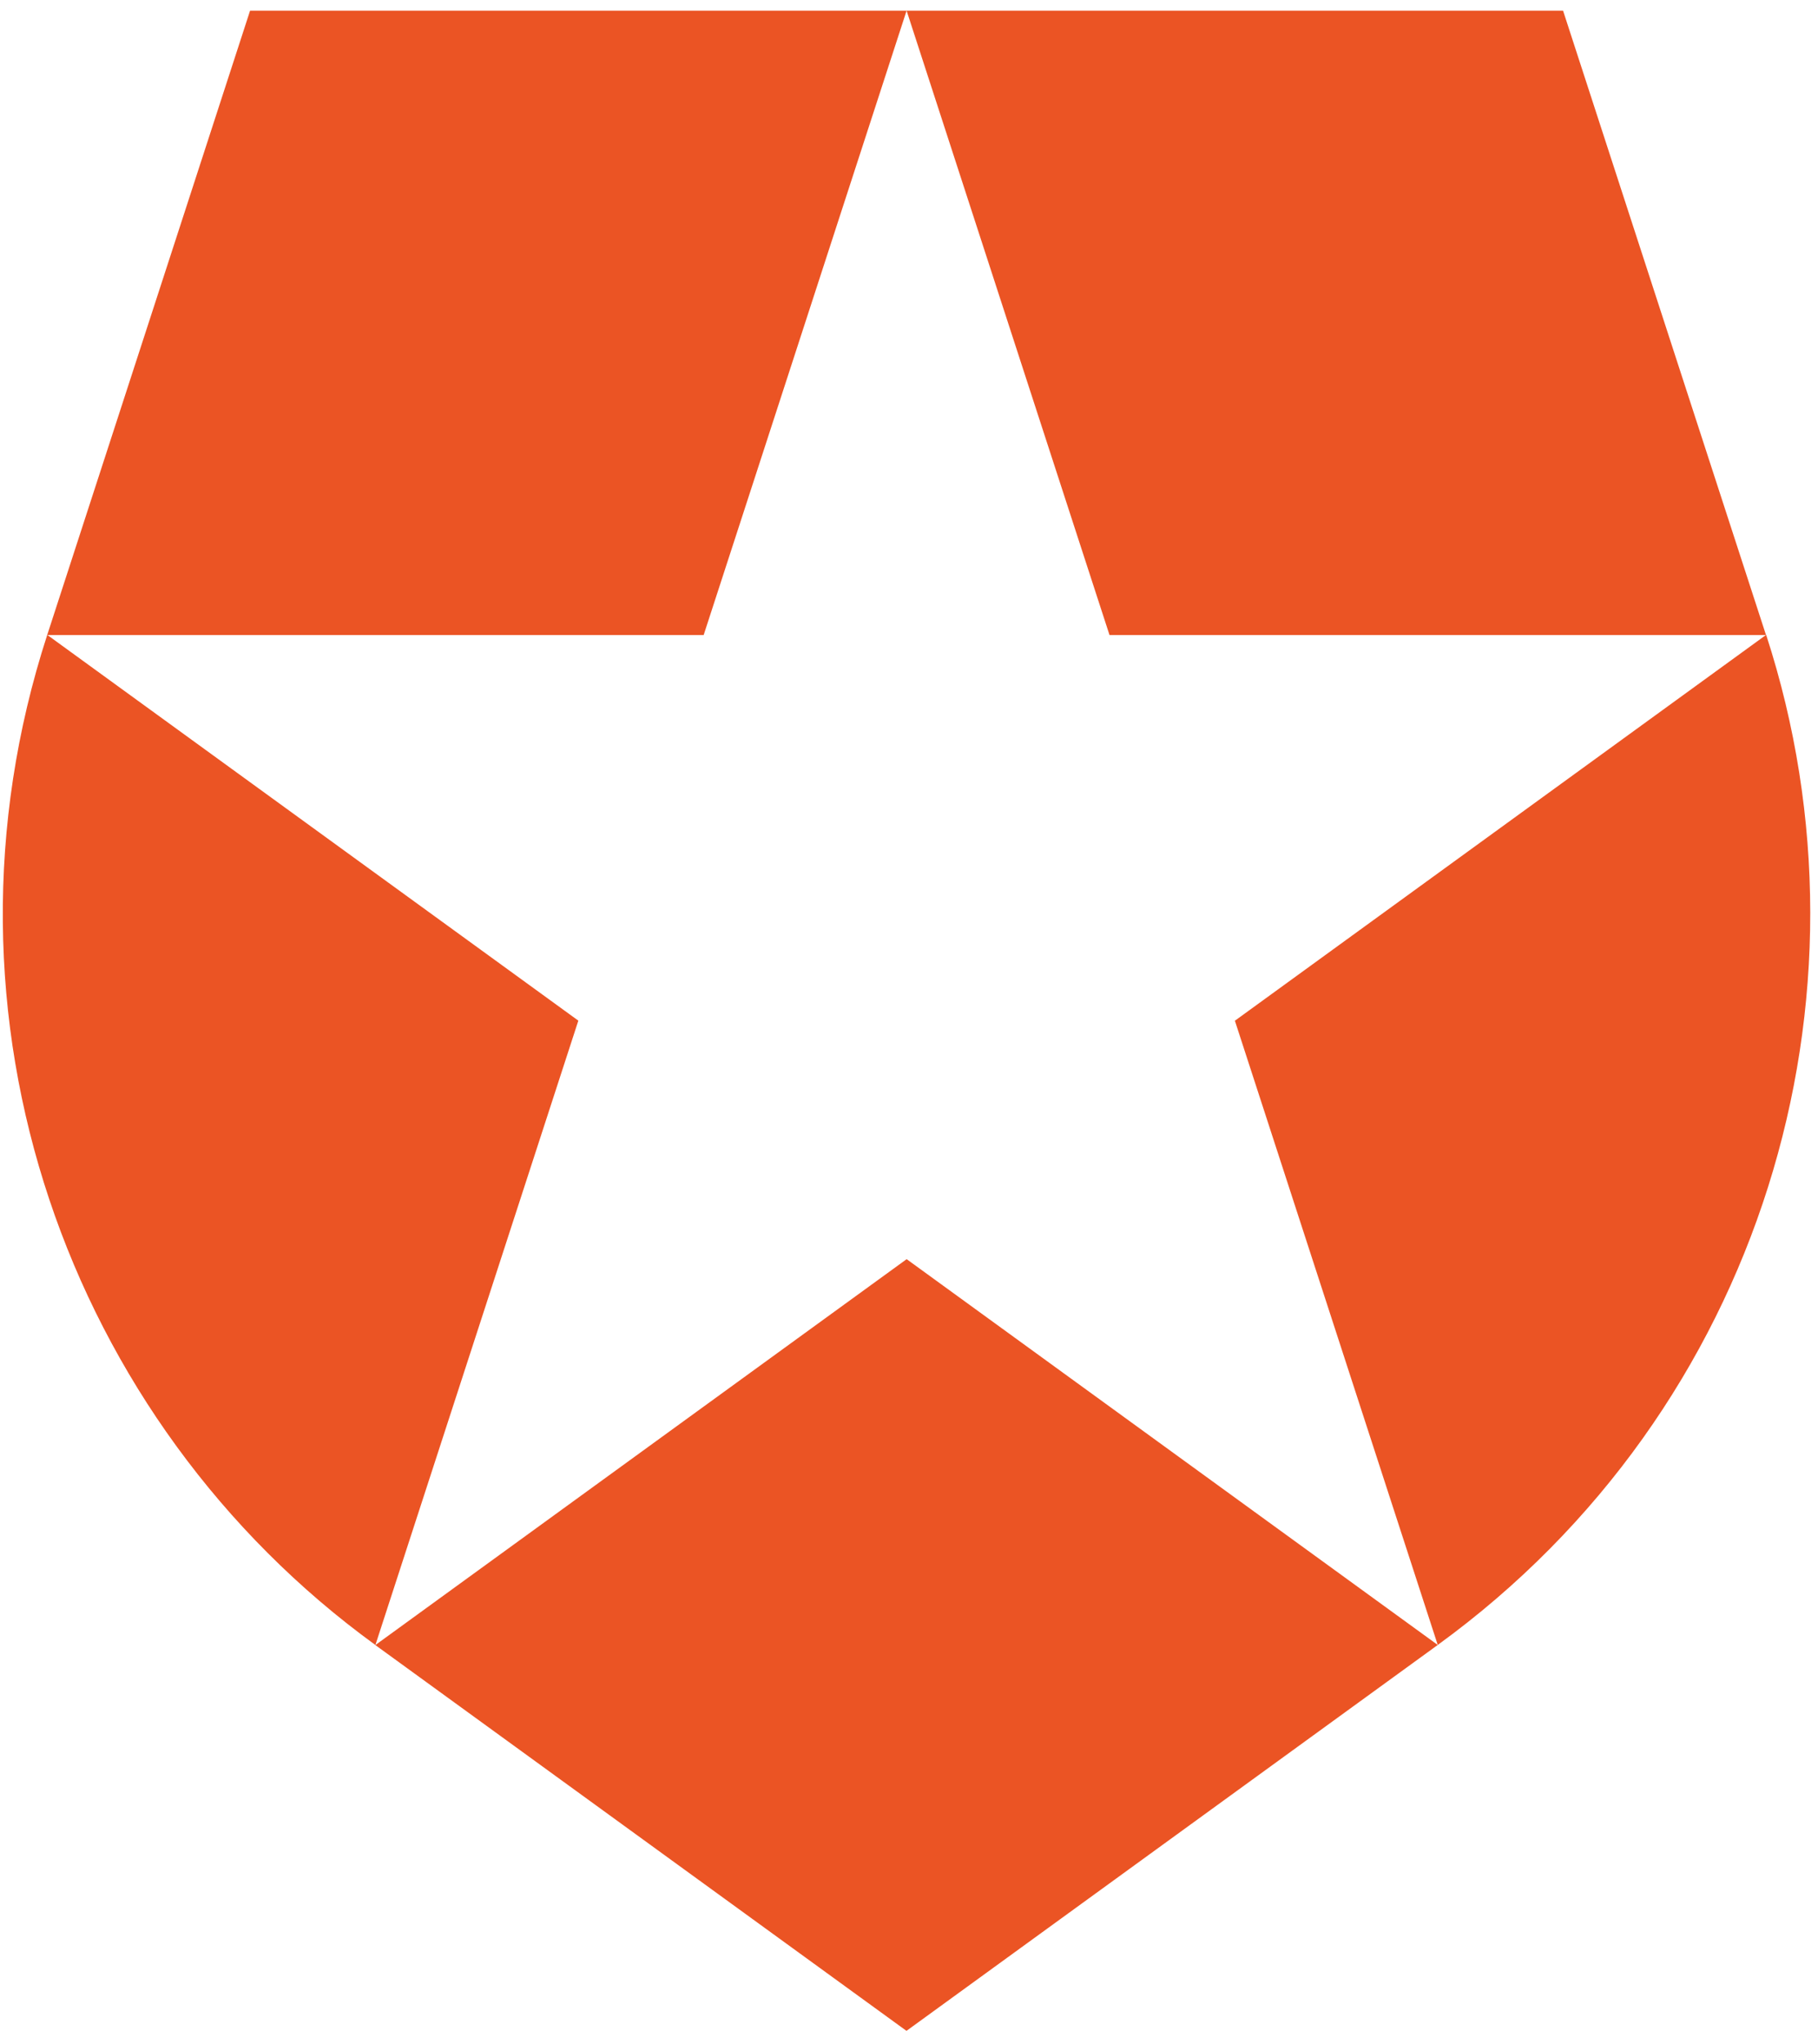 <svg width="113" height="127" viewBox="0 0 113 127" fill="none" xmlns="http://www.w3.org/2000/svg">
  <path
    d="M89.365 102.216L76.756 63.427L109.761 39.461H68.963L56.354 0.673L56.35 0.663H97.154L109.767 39.457L109.767 39.456L109.778 39.45C117.102 61.955 109.559 87.553 89.365 102.215V102.216ZM23.34 102.216L23.33 102.223L56.343 126.196L89.365 102.216L56.354 78.243L23.34 102.216ZM2.936 39.451C-4.775 63.175 4.175 88.313 23.334 102.22L23.337 102.208L35.947 63.422L2.949 39.46H43.737L56.347 0.673L56.35 0.662H15.544L2.936 39.451Z"
    fill="#EB5424" />
</svg>
  